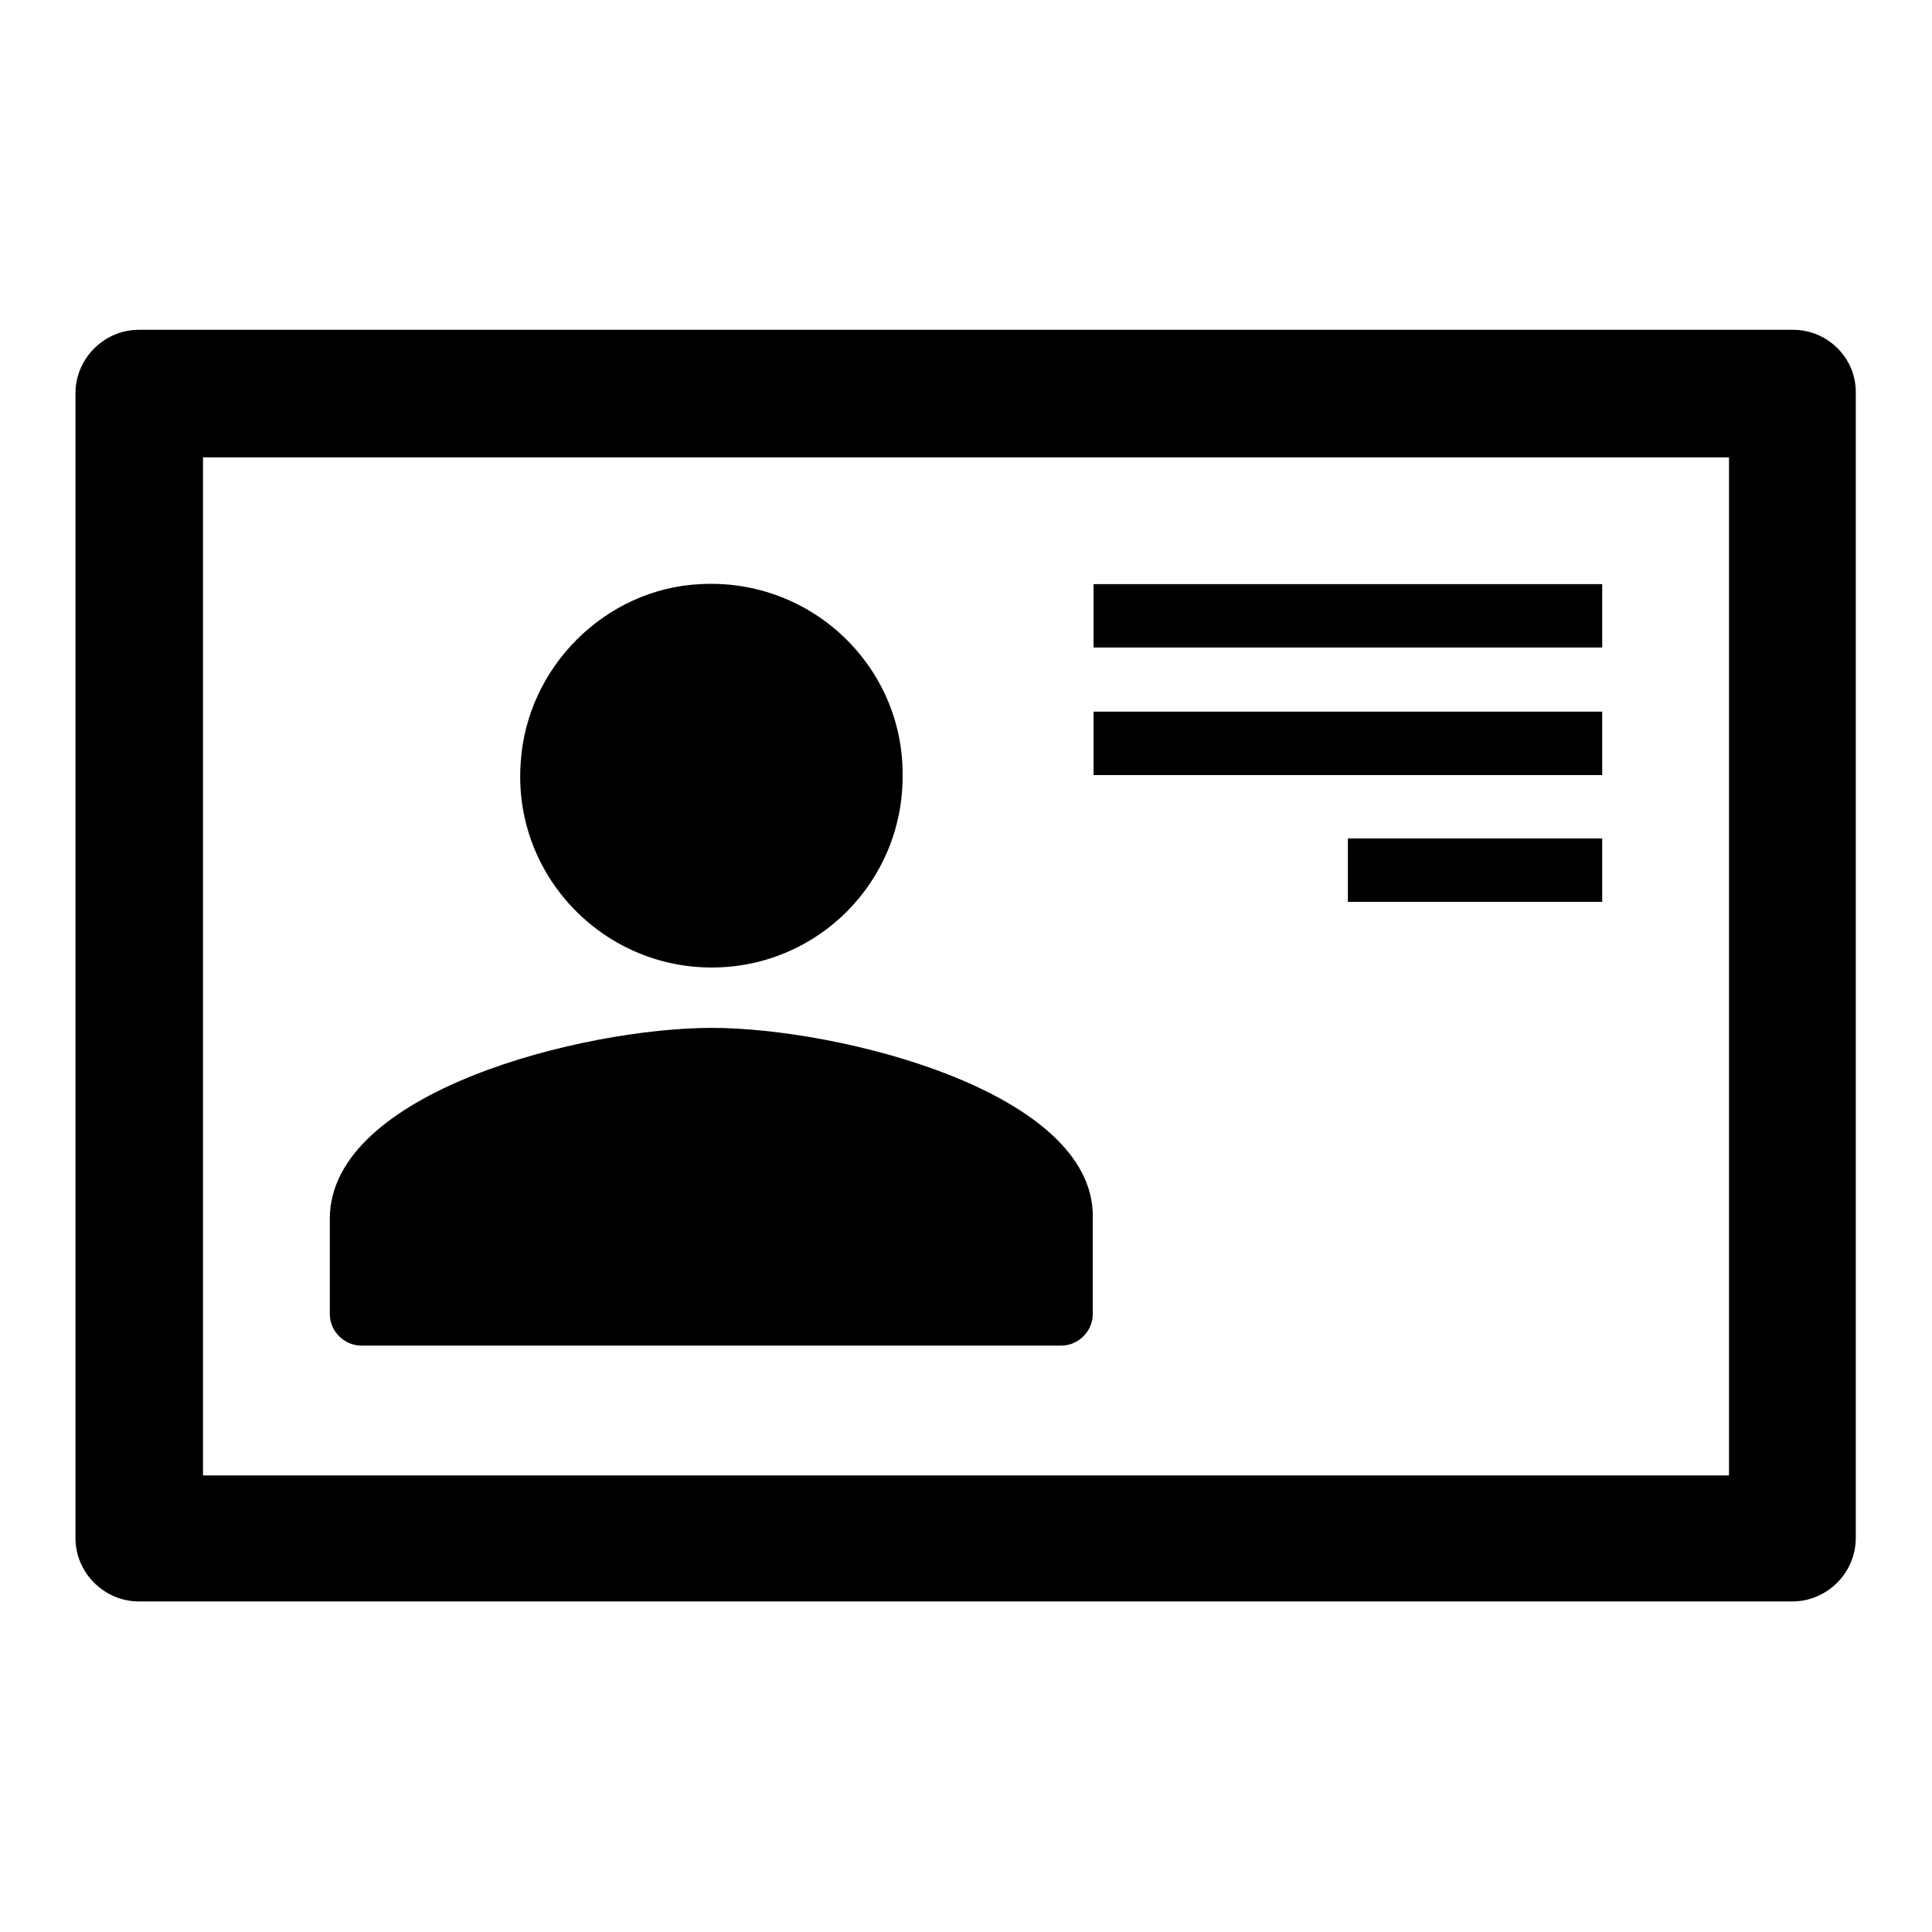 <?xml version="1.0" encoding="utf-8"?>
<!-- Svg Vector Icons : http://www.onlinewebfonts.com/icon -->
<!DOCTYPE svg PUBLIC "-//W3C//DTD SVG 1.1//EN" "http://www.w3.org/Graphics/SVG/1.1/DTD/svg11.dtd">
<svg version="1.1" xmlns="http://www.w3.org/2000/svg" xmlns:xlink="http://www.w3.org/1999/xlink" x="0px" y="0px" viewBox="0 0 256 256" enable-background="new 0 0 256 256" xml:space="preserve">
<g> <path fill="#000000" d="M229.1,60.6v134.9H26.9V60.6H229.1 M237.6,43.7H18.4c-4.6,0-8.4,3.8-8.4,8.4v151.7c0,4.6,3.8,8.4,8.4,8.4 h219.1c4.6,0,8.4-3.8,8.4-8.4V52.1C246,47.5,242.2,43.7,237.6,43.7z M92.8,77.4c-12.6,0.6-23,11-23.8,23.6 c-1.1,14.8,10.7,27.2,25.3,27.2c14.1,0,25.3-11.4,25.3-25.3C119.8,88.4,107.6,76.6,92.8,77.4z M94.3,136.2 c-16.9,0-50.6,8.4-50.6,25.3v12.6c0,2.3,1.9,4.2,4.2,4.2h92.7c2.3,0,4.2-1.9,4.2-4.2v-12.9C144.9,144.6,111.1,136.2,94.3,136.2z  M212.3,94.3h-67.4v8.4h67.4V94.3z M212.3,77.4h-67.4v8.4h67.4V77.4z M212.3,111.1h-33.7v8.4h33.7V111.1z"/></g>
</svg>